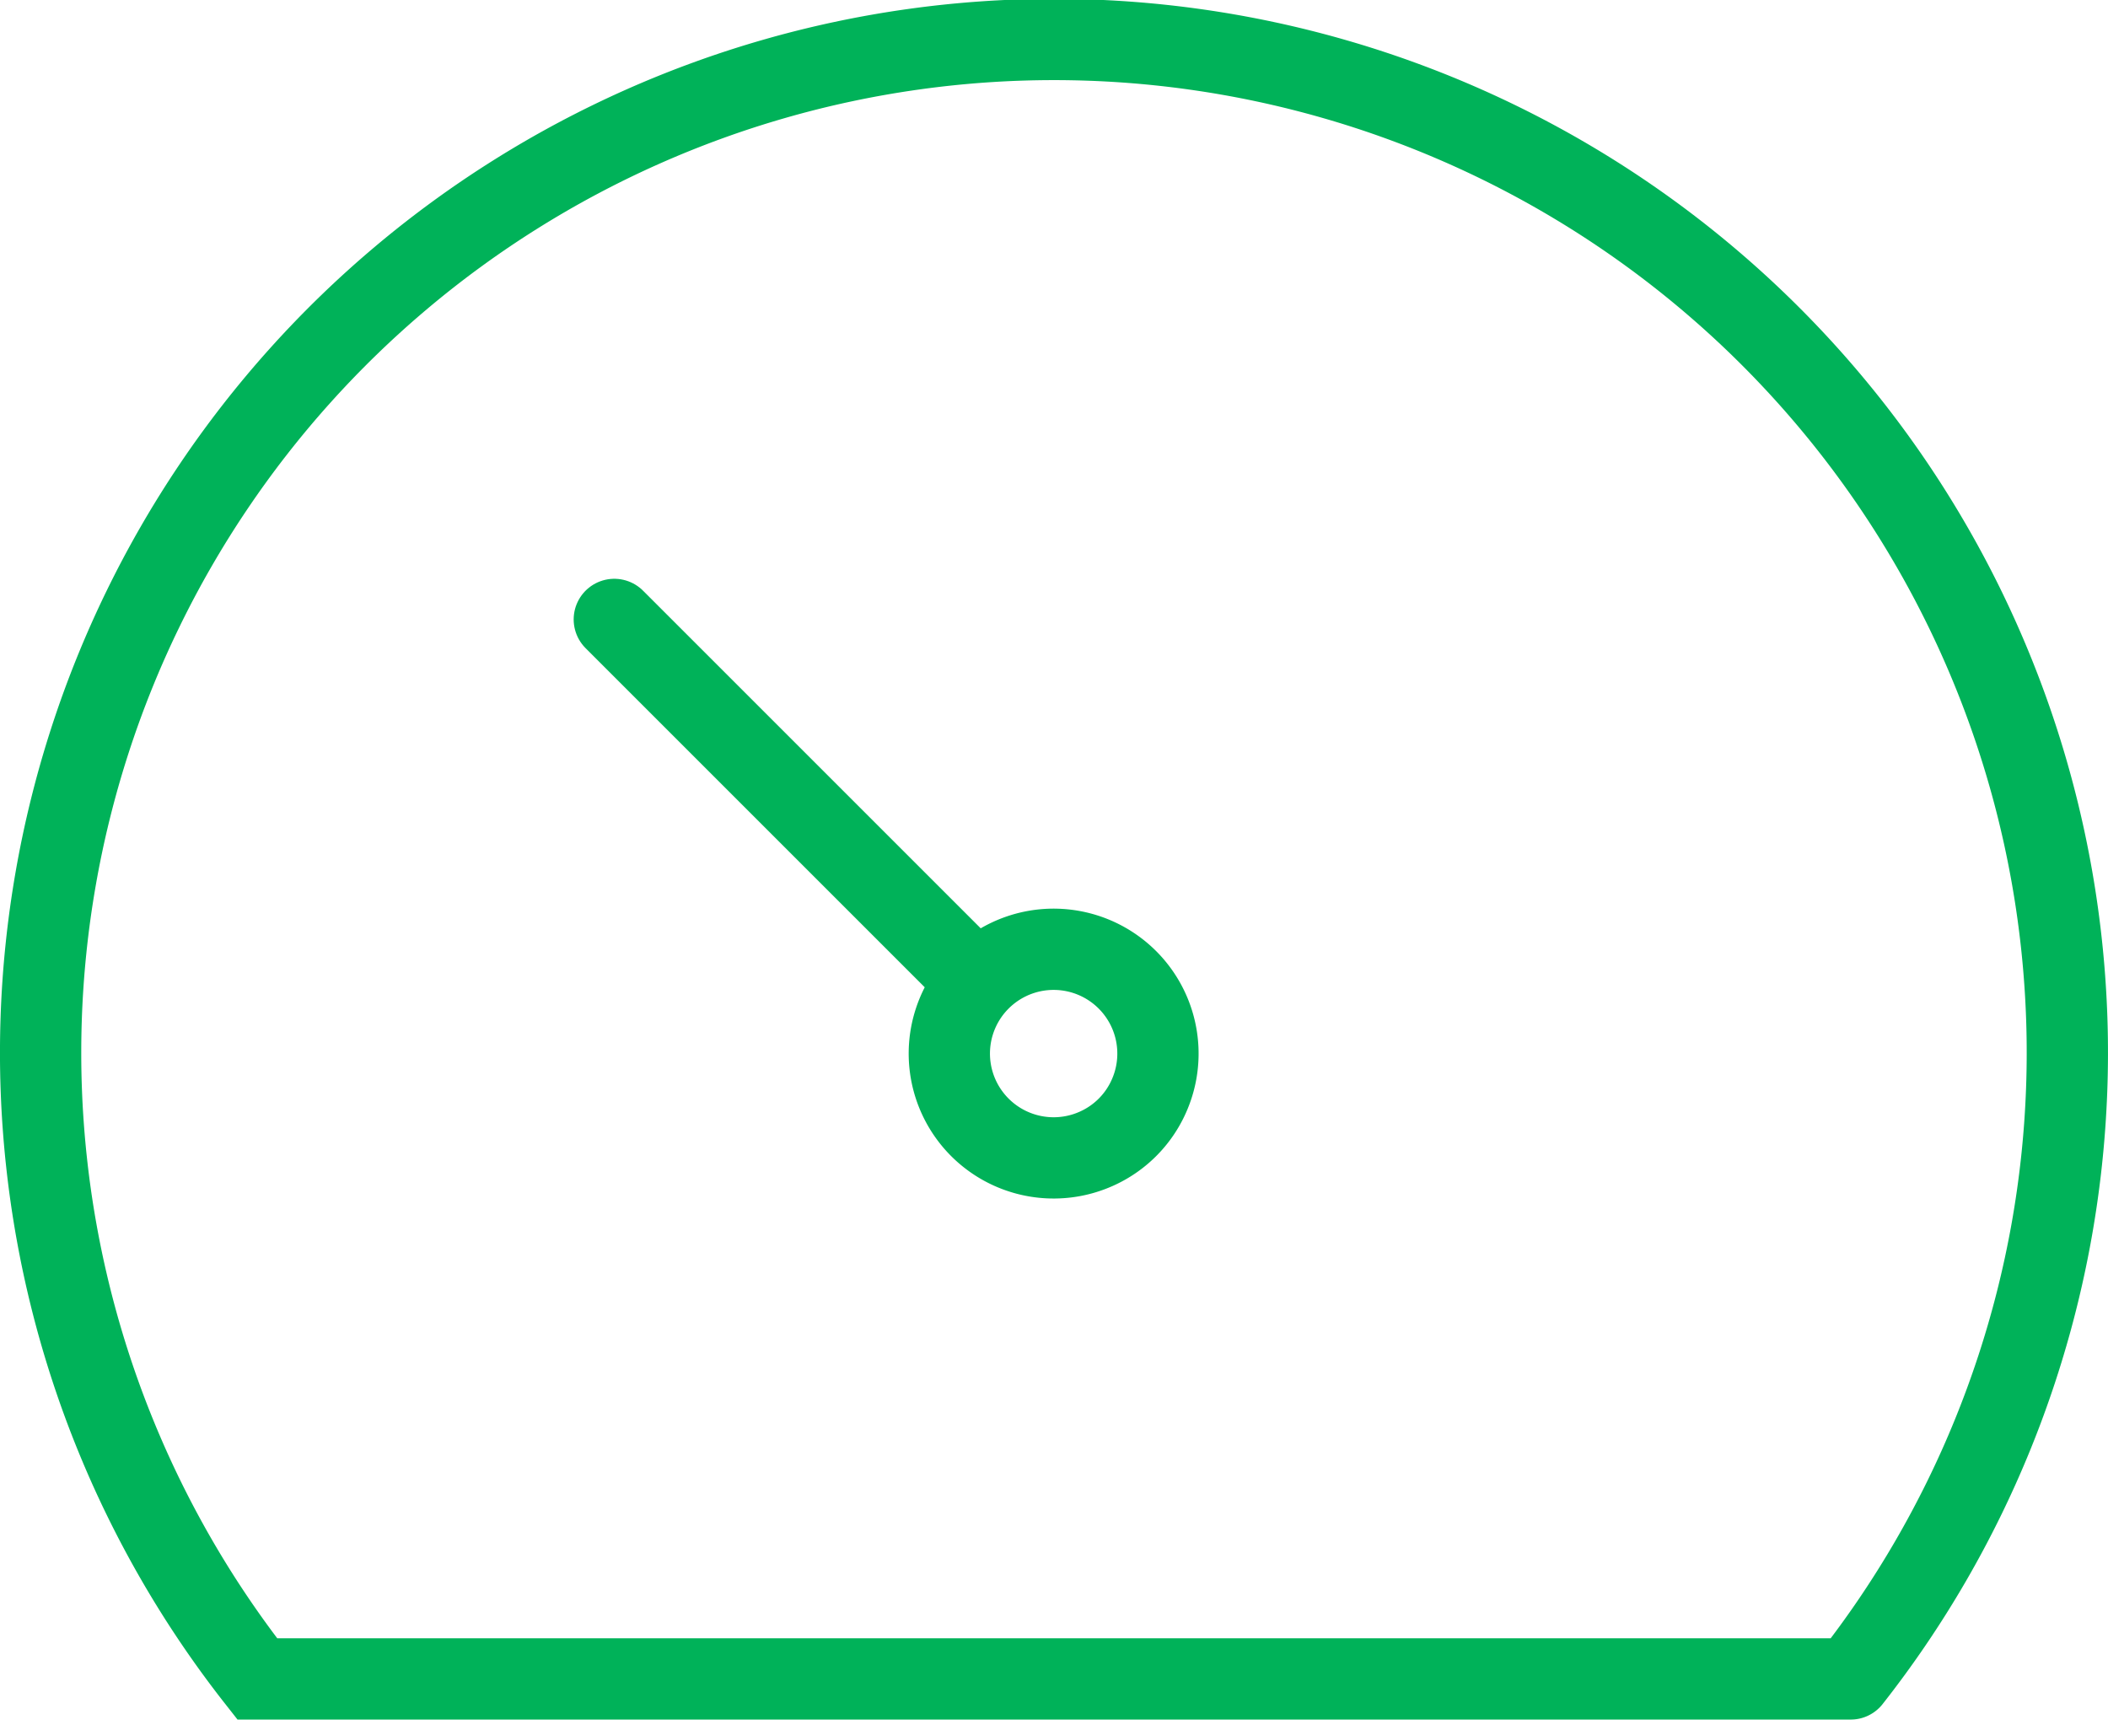<svg xmlns="http://www.w3.org/2000/svg" width="51.874" height="42.723" viewBox="0 0 51.874 42.723">
  <g id="Group_445" data-name="Group 445" transform="translate(-694.063 -829.988)">
    <g id="Group_391" data-name="Group 391" transform="translate(-120.123 677.536)">
      <g id="Group_390" data-name="Group 390" transform="translate(815.186 153.452)">
        <g id="Group_389" data-name="Group 389">
          <path id="Path_386" data-name="Path 386" d="M859.728,193.771H820.517a24.937,24.937,0,1,1,39.211,0" transform="translate(-815.186 -153.452)" fill="none" stroke="#00b259" stroke-linecap="round" stroke-miterlimit="10" stroke-width="2"/>
          <path id="Path_387" data-name="Path 387" d="M839.192,178.766a2.567,2.567,0,1,1,1.308-1.309,2.55,2.55,0,0,1-1.308,1.309" transform="translate(-813.224 -151.49)" fill="none" stroke="#00b259" stroke-linecap="round" stroke-miterlimit="10" stroke-width="2"/>
        </g>
        <line id="Line_77" data-name="Line 77" x1="8.459" y1="8.459" transform="translate(14.117 14.244)" fill="none" stroke="#00b259" stroke-linecap="round" stroke-miterlimit="10" stroke-width="2"/>
      </g>
    </g>
  </g>
</svg>
